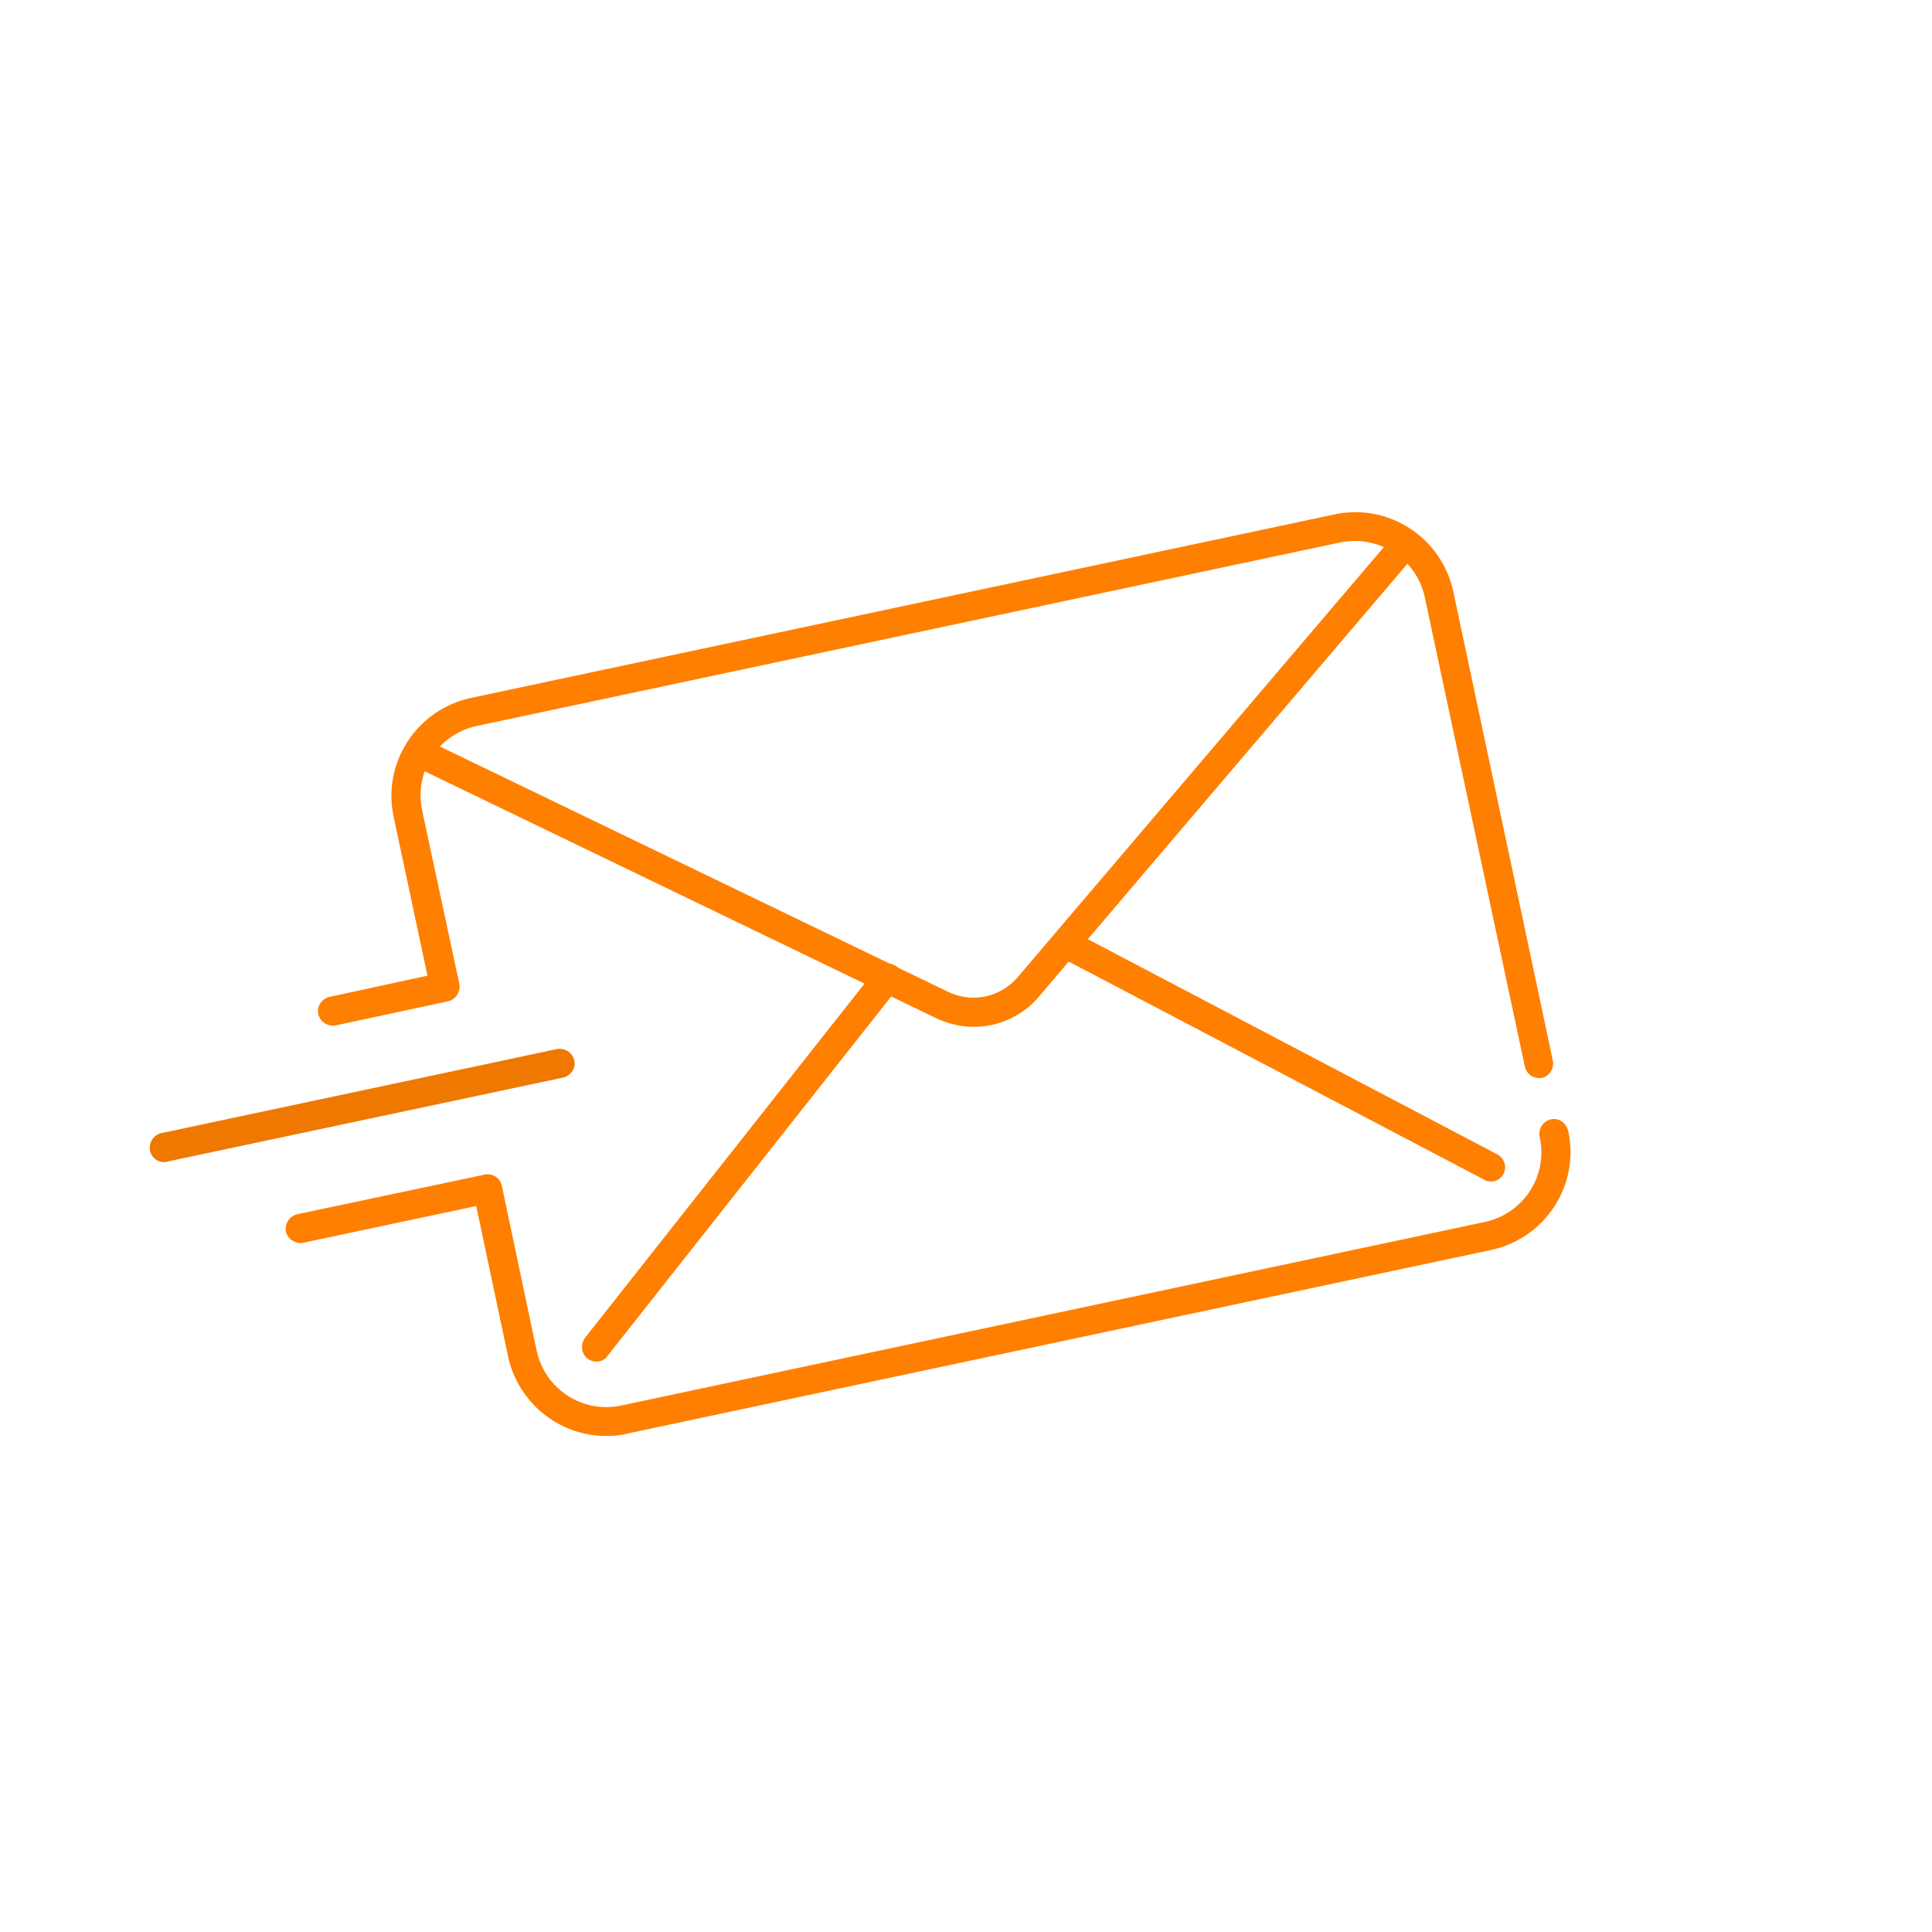 <?xml version="1.0" encoding="utf-8"?>
<!-- Generator: Adobe Illustrator 24.3.0, SVG Export Plug-In . SVG Version: 6.00 Build 0)  -->
<svg version="1.1" id="Ebene_1" xmlns="http://www.w3.org/2000/svg" xmlns:xlink="http://www.w3.org/1999/xlink" x="0px" y="0px"
	 width="400px" height="400px" viewBox="0 0 400 400" style="enable-background:new 0 0 400 400;" xml:space="preserve">
<style type="text/css">
	.st0{fill:#FF7F00;}
	.st1{fill:#EF7800;}
</style>
<path class="st0" d="M125.5,297.3c-9.8,0-18.2-6.9-20.3-16.4l-6.6-31.2l-35.8,7.6c-1.6,0.3-3.2-0.7-3.6-2.3
	c-0.3-1.6,0.7-3.2,2.3-3.6l38.8-8.2c0.8-0.2,1.6,0,2.3,0.4c0.7,0.4,1.1,1.1,1.3,1.9l7.2,34.1c1.7,8,9.5,13.1,17.5,11.4c0,0,0,0,0,0
	l178.8-38c8-1.7,13.1-9.5,11.4-17.5c-0.4-1.6,0.5-3.2,2.1-3.7s3.2,0.5,3.7,2.1c0,0.1,0.1,0.2,0.1,0.3c2.4,11.2-4.8,22.2-16,24.6
	c0,0,0,0,0,0l-178.8,38C128.4,297.2,126.9,297.3,125.5,297.3z"/>
<path class="st0" d="M318.6,223.2c-1.4,0-2.6-1-2.9-2.4L295,123.7c-1.7-8-9.5-13-17.5-11.4l-178.8,38c-8,1.7-13,9.5-11.3,17.5
	l7.7,35.9c0.3,1.6-0.7,3.2-2.3,3.6c0,0,0,0,0,0l-23.3,5c-1.6,0.3-3.2-0.7-3.6-2.3s0.7-3.2,2.3-3.6l20.3-4.4l-7-32.9
	c-2.4-11.2,4.8-22.2,16-24.6l178.8-38c11.2-2.4,22.2,4.8,24.6,16l20.6,97.1c0.3,1.6-0.7,3.2-2.3,3.6c0,0,0,0,0,0
	C319,223.2,318.8,223.2,318.6,223.2z"/>
<path class="st0" d="M201.6,212.6c-2.8,0-5.5-0.7-8-1.9L86.7,159.1c-1.5-0.7-2.1-2.5-1.4-4c0.7-1.5,2.5-2.1,4-1.4l106.9,51.6
	c5,2.5,11,1.2,14.6-3.1l77.3-90.8c1.1-1.3,3-1.4,4.2-0.3c1.3,1.1,1.4,3,0.3,4.2l-77.3,90.8C212,210.2,206.9,212.6,201.6,212.6z"/>
<path class="st0" d="M123.5,281.9c-1.7,0-3-1.3-3-3c0-0.7,0.2-1.3,0.6-1.9l60.3-76.4c1-1.3,2.9-1.5,4.2-0.5c1.3,1,1.5,2.9,0.5,4.2
	l0,0l-60.3,76.4C125.3,281.5,124.4,281.9,123.5,281.9z"/>
<path class="st0" d="M308.6,244.6c-0.5,0-1-0.1-1.4-0.4L221.1,199c-1.5-0.7-2.1-2.5-1.4-4c0.7-1.5,2.5-2.1,4-1.4c0,0,0.1,0,0.1,0.1
	L310,239c1.5,0.8,2,2.6,1.3,4C310.8,244,309.8,244.7,308.6,244.6L308.6,244.6z"/>
<path class="st1" d="M34,240.6c-1.7,0-3-1.3-3-3c0-1.4,1-2.7,2.4-3l81.9-17.4c1.6-0.3,3.2,0.7,3.6,2.3s-0.7,3.2-2.3,3.6l-82,17.4
	C34.4,240.6,34.2,240.6,34,240.6z"/>
</svg>

